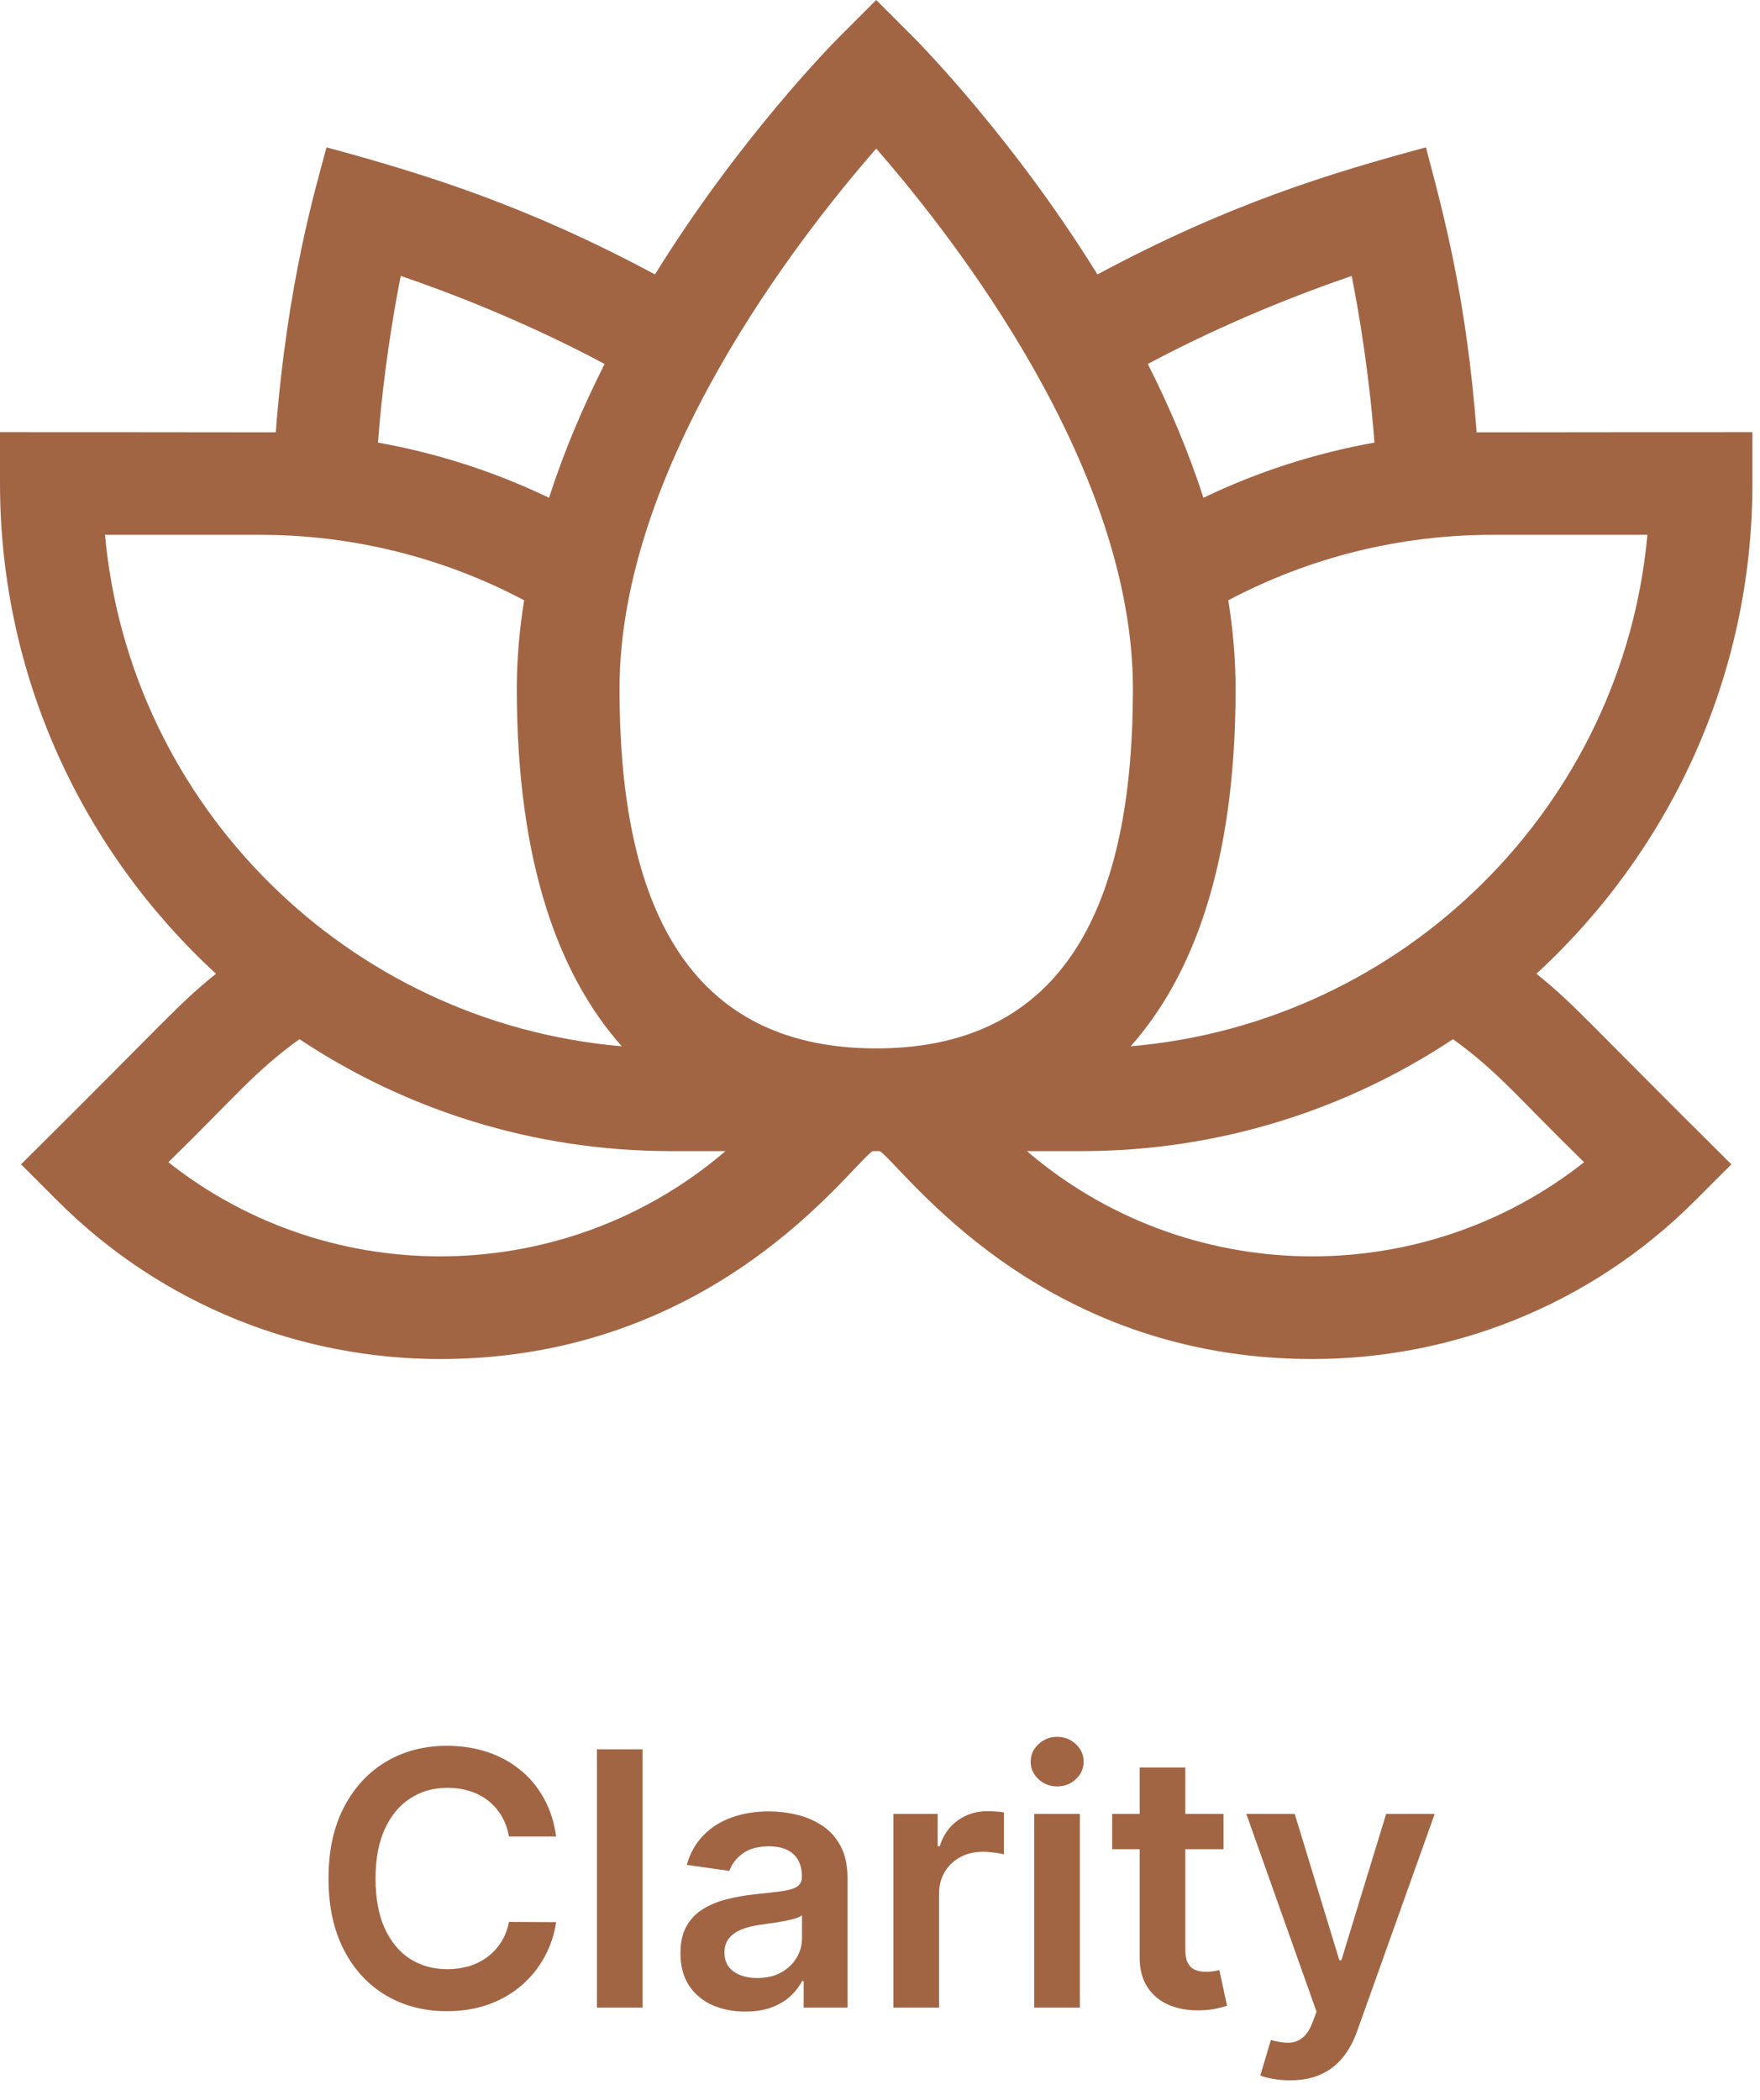 <svg width="114" height="136" viewBox="0 0 114 136" fill="none" xmlns="http://www.w3.org/2000/svg">
<path d="M13.991 63.052C11.485 65.075 11.023 65.816 1.363 75.393L3.714 77.745C10.551 84.582 19.532 88 28.512 88C46.251 88 54.919 75.669 56.518 74.537H56.991C58.594 75.672 67.267 88 84.996 88C93.977 88 102.958 84.582 109.795 77.745L112.146 75.393C102.502 65.831 102.027 65.078 99.518 63.052C108.115 55.148 113.509 43.843 113.509 31.306V27.981C113.509 27.981 95.984 27.986 95.647 27.994C94.978 19.34 93.587 14.155 92.36 9.541C86.186 11.211 79.645 13.178 71.084 17.77C65.61 8.928 59.566 2.812 59.106 2.352L56.755 0L54.403 2.351C53.942 2.812 47.899 8.928 42.425 17.77C34.148 13.33 27.632 11.295 21.149 9.541C20.444 12.193 18.619 18.207 17.862 27.994C17.525 27.986 0 27.981 0 27.981V31.306C0 43.843 5.393 55.148 13.991 63.052ZM10.905 75.257C15.134 71.132 16.446 69.418 19.395 67.289C26.288 71.865 34.562 74.537 43.453 74.537H46.991C36.678 83.376 21.483 83.617 10.905 75.257ZM102.604 75.257C92.026 83.617 76.831 83.376 66.518 74.537H70.056C78.947 74.537 87.221 71.865 94.114 67.289C97.058 69.414 98.3 71.058 102.604 75.257ZM106.707 34.63C105.107 52.21 90.942 66.236 73.235 67.749C77.174 63.319 80.033 56.135 80.033 44.608C80.033 42.684 79.864 40.767 79.559 38.87C84.805 36.093 90.67 34.632 96.66 34.63H106.707ZM87.552 17.869C88.059 20.431 88.691 24.251 89.027 28.658C85.189 29.344 81.462 30.544 77.948 32.232C76.979 29.221 75.735 26.313 74.347 23.568C79.527 20.805 84.45 18.927 87.552 17.869ZM56.755 9.622C61.837 15.445 73.382 30.252 73.382 44.608C73.382 57.442 69.691 67.886 56.755 67.886C43.818 67.886 40.127 57.442 40.127 44.608C40.127 30.251 51.673 15.443 56.755 9.622ZM25.957 17.867C29.055 18.922 33.97 20.797 39.162 23.568C37.774 26.312 36.53 29.221 35.562 32.233C32.047 30.544 28.32 29.344 24.483 28.658C24.818 24.249 25.451 20.428 25.957 17.867ZM16.849 34.63C22.839 34.632 28.704 36.093 33.949 38.87C33.645 40.767 33.476 42.684 33.476 44.608C33.476 56.135 36.335 63.319 40.274 67.749C22.567 66.236 8.402 52.21 6.802 34.63L16.849 34.63Z" fill="#A26544"/>
<path d="M36.021 118.917H32.966C32.879 118.416 32.718 117.972 32.484 117.585C32.25 117.193 31.959 116.861 31.61 116.589C31.262 116.317 30.864 116.112 30.418 115.976C29.977 115.835 29.5 115.764 28.989 115.764C28.079 115.764 27.273 115.993 26.571 116.45C25.869 116.902 25.319 117.566 24.921 118.443C24.524 119.314 24.325 120.379 24.325 121.636C24.325 122.916 24.524 123.994 24.921 124.871C25.324 125.742 25.874 126.401 26.571 126.847C27.273 127.288 28.077 127.509 28.98 127.509C29.481 127.509 29.95 127.444 30.385 127.313C30.826 127.177 31.221 126.978 31.57 126.717C31.924 126.455 32.22 126.134 32.46 125.753C32.705 125.372 32.874 124.936 32.966 124.446L36.021 124.462C35.907 125.257 35.659 126.003 35.278 126.7C34.902 127.397 34.409 128.013 33.799 128.546C33.19 129.074 32.476 129.488 31.66 129.788C30.843 130.082 29.936 130.229 28.94 130.229C27.47 130.229 26.157 129.888 25.003 129.208C23.849 128.527 22.939 127.544 22.275 126.259C21.611 124.974 21.278 123.433 21.278 121.636C21.278 119.834 21.613 118.293 22.283 117.013C22.953 115.728 23.865 114.746 25.019 114.065C26.174 113.384 27.48 113.044 28.94 113.044C29.871 113.044 30.736 113.175 31.537 113.436C32.337 113.697 33.051 114.081 33.677 114.588C34.303 115.089 34.818 115.704 35.221 116.434C35.629 117.158 35.896 117.985 36.021 118.917ZM41.622 113.273V130H38.665V113.273H41.622ZM48.272 130.253C47.477 130.253 46.761 130.112 46.124 129.828C45.493 129.54 44.992 129.115 44.621 128.554C44.257 127.993 44.074 127.302 44.074 126.48C44.074 125.772 44.205 125.187 44.466 124.724C44.728 124.261 45.084 123.891 45.536 123.613C45.988 123.335 46.497 123.126 47.064 122.984C47.635 122.837 48.226 122.731 48.836 122.665C49.571 122.589 50.167 122.521 50.625 122.461C51.082 122.396 51.414 122.298 51.621 122.167C51.834 122.031 51.94 121.821 51.94 121.538V121.489C51.94 120.874 51.757 120.398 51.392 120.06C51.028 119.722 50.502 119.554 49.816 119.554C49.092 119.554 48.517 119.712 48.093 120.027C47.673 120.343 47.39 120.716 47.243 121.146L44.483 120.754C44.7 119.992 45.06 119.355 45.561 118.843C46.062 118.326 46.674 117.939 47.398 117.683C48.123 117.422 48.923 117.291 49.8 117.291C50.404 117.291 51.006 117.362 51.605 117.504C52.204 117.645 52.751 117.879 53.246 118.206C53.742 118.527 54.139 118.966 54.439 119.521C54.744 120.076 54.896 120.771 54.896 121.604V130H52.054V128.277H51.956C51.776 128.625 51.523 128.952 51.196 129.257C50.875 129.556 50.469 129.799 49.979 129.984C49.495 130.163 48.926 130.253 48.272 130.253ZM49.04 128.081C49.634 128.081 50.148 127.964 50.584 127.729C51.019 127.49 51.354 127.174 51.588 126.782C51.828 126.39 51.948 125.962 51.948 125.5V124.021C51.855 124.098 51.697 124.168 51.474 124.234C51.256 124.299 51.011 124.356 50.739 124.405C50.467 124.454 50.197 124.498 49.93 124.536C49.664 124.574 49.432 124.607 49.236 124.634C48.795 124.694 48.4 124.792 48.052 124.928C47.703 125.064 47.428 125.255 47.227 125.5C47.026 125.739 46.925 126.05 46.925 126.431C46.925 126.975 47.123 127.386 47.521 127.664C47.919 127.942 48.425 128.081 49.04 128.081ZM57.869 130V117.455H60.736V119.545H60.867C61.096 118.821 61.488 118.263 62.043 117.871C62.604 117.474 63.244 117.275 63.962 117.275C64.126 117.275 64.308 117.283 64.51 117.299C64.716 117.31 64.888 117.329 65.024 117.357V120.076C64.899 120.033 64.7 119.995 64.428 119.962C64.161 119.924 63.903 119.905 63.652 119.905C63.113 119.905 62.628 120.022 62.198 120.256C61.773 120.485 61.439 120.803 61.194 121.212C60.949 121.62 60.826 122.091 60.826 122.625V130H57.869ZM66.989 130V117.455H69.945V130H66.989ZM68.475 115.674C68.007 115.674 67.604 115.519 67.266 115.208C66.929 114.893 66.76 114.514 66.76 114.073C66.76 113.627 66.929 113.248 67.266 112.938C67.604 112.622 68.007 112.464 68.475 112.464C68.949 112.464 69.352 112.622 69.684 112.938C70.021 113.248 70.19 113.627 70.19 114.073C70.19 114.514 70.021 114.893 69.684 115.208C69.352 115.519 68.949 115.674 68.475 115.674ZM79.25 117.455V119.741H72.038V117.455H79.25ZM73.819 114.449H76.775V126.227C76.775 126.624 76.835 126.929 76.955 127.141C77.08 127.348 77.244 127.49 77.445 127.566C77.647 127.642 77.87 127.68 78.115 127.68C78.3 127.68 78.469 127.667 78.621 127.64C78.779 127.612 78.899 127.588 78.981 127.566L79.479 129.877C79.321 129.932 79.095 129.992 78.801 130.057C78.512 130.123 78.158 130.161 77.739 130.172C76.999 130.193 76.332 130.082 75.738 129.837C75.144 129.586 74.674 129.2 74.325 128.677C73.982 128.154 73.813 127.501 73.819 126.717V114.449ZM83.561 134.705C83.158 134.705 82.785 134.672 82.442 134.607C82.104 134.547 81.835 134.476 81.633 134.394L82.319 132.091C82.749 132.216 83.133 132.276 83.471 132.271C83.808 132.265 84.105 132.159 84.361 131.952C84.622 131.751 84.843 131.413 85.023 130.939L85.276 130.261L80.726 117.455H83.863L86.754 126.929H86.885L89.784 117.455H92.929L87.906 131.519C87.672 132.183 87.361 132.752 86.975 133.226C86.588 133.705 86.114 134.07 85.553 134.321C84.998 134.577 84.334 134.705 83.561 134.705Z" fill="#A26544"/>
</svg>
